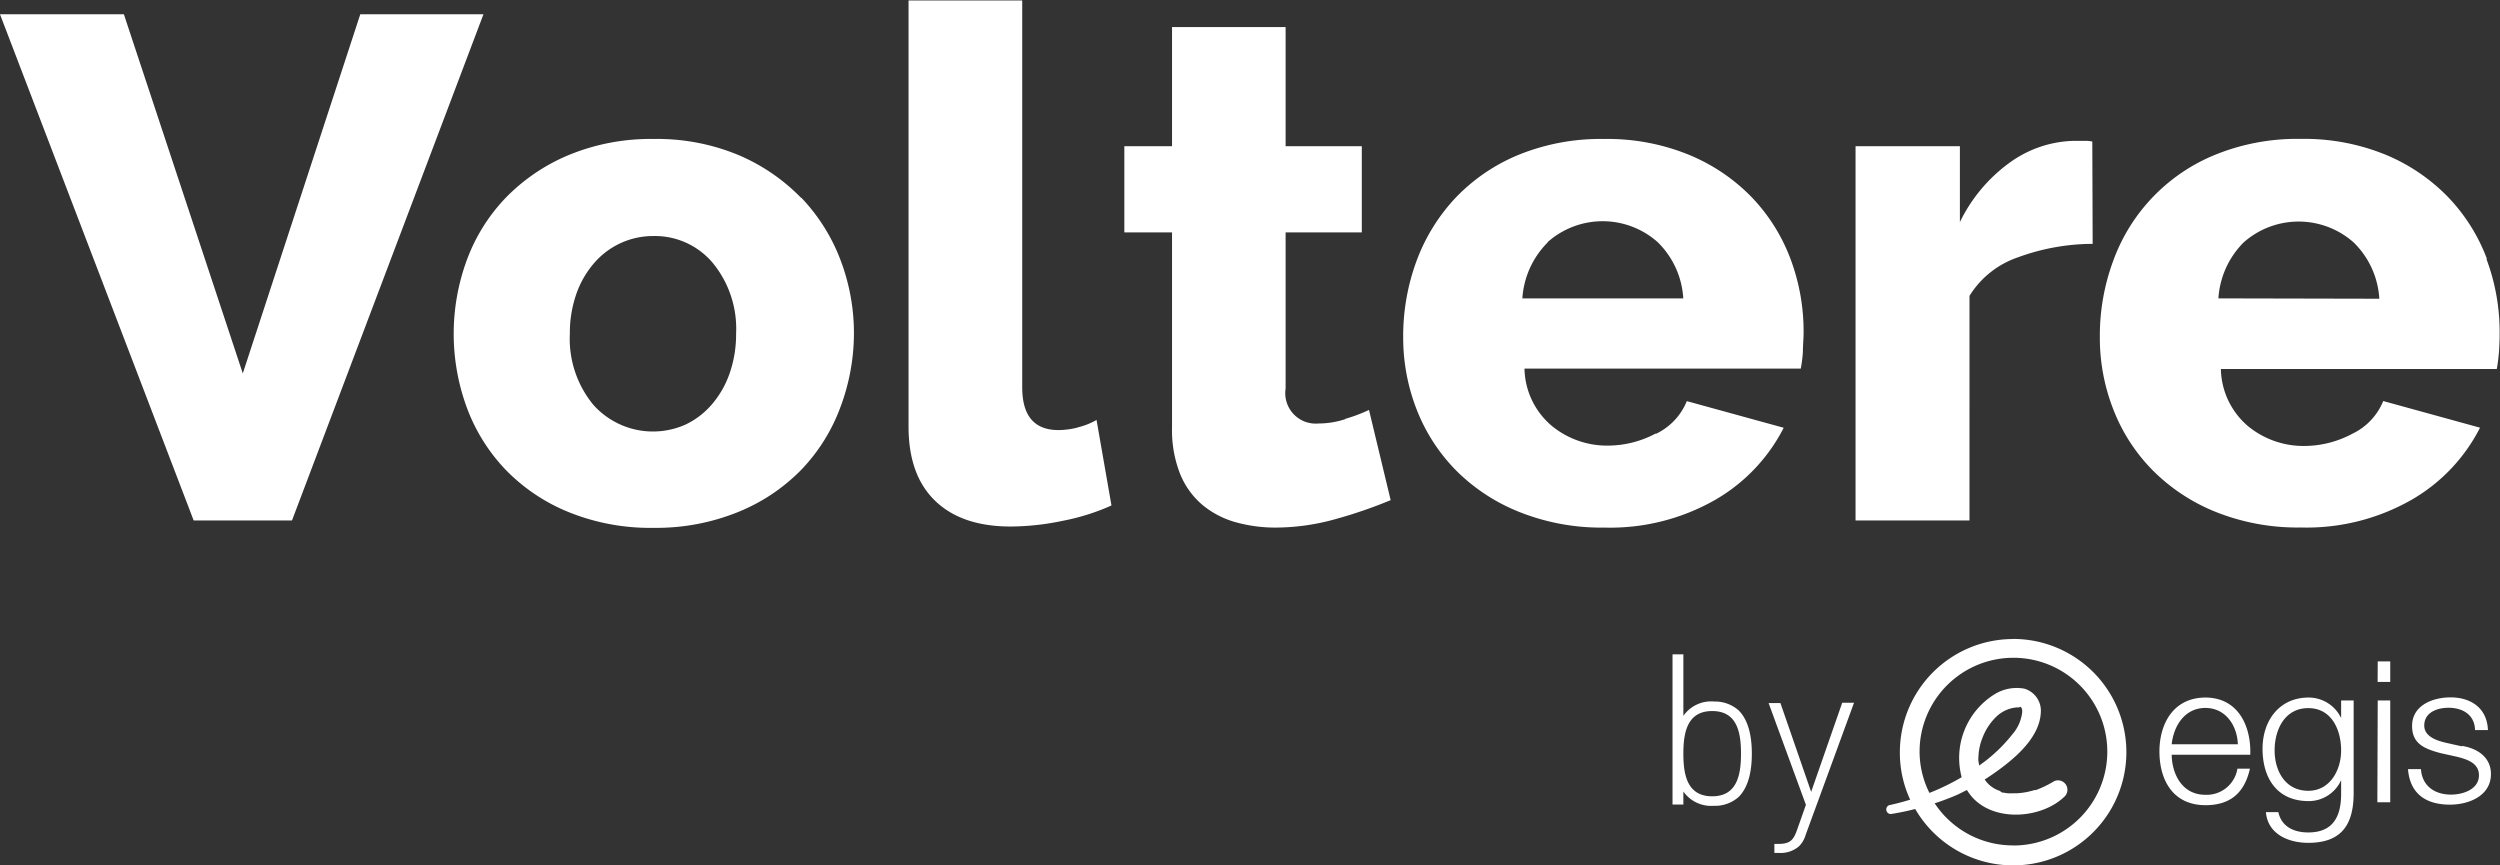 <svg id="Calque_1" data-name="Calque 1" xmlns="http://www.w3.org/2000/svg" viewBox="0 0 281.52 97.42"><rect x="0" y="0" width="281.52" height="97.42" fill="#333333" stroke="none"/><defs><style>.cls-1{fill:#fff;}</style></defs><path class="cls-1" d="M151.3,47.16a9.79,9.79,0,0,1-3,.48,3.43,3.43,0,0,1-3.69-3.94V26.12h8.58V16.41h-8.58V3H131.82V16.41h-5.37v9.71h5.37v22a13.39,13.39,0,0,0,.92,5.22,9,9,0,0,0,2.53,3.49A10.16,10.16,0,0,0,139,58.76a16.66,16.66,0,0,0,4.54.6,25.17,25.17,0,0,0,6.85-1,52.22,52.22,0,0,0,6.05-2.09L154,46.11a17.41,17.41,0,0,1-2.65,1M40.41,1.56,27.18,42,13.79,1.56H-.16l21.81,57H32.72l21.56-57ZM90.05,22.23A21.57,21.57,0,0,0,83,17.41a23.87,23.87,0,0,0-9.54-1.81,24.14,24.14,0,0,0-9.58,1.81,21.33,21.33,0,0,0-7.1,4.82,20.25,20.25,0,0,0-4.37,7,24.07,24.07,0,0,0,0,16.62,20.3,20.3,0,0,0,4.37,7,20.79,20.79,0,0,0,7.1,4.77,24.5,24.5,0,0,0,9.58,1.77A24.53,24.53,0,0,0,83,57.59a20.88,20.88,0,0,0,7.1-4.77,20.3,20.3,0,0,0,4.37-7A23.77,23.77,0,0,0,96,37.52a23.14,23.14,0,0,0-1.52-8.31,20.81,20.81,0,0,0-4.41-7M82,42a10.76,10.76,0,0,1-2,3.49,9,9,0,0,1-2.92,2.25,9,9,0,0,1-10.43-2.21,11.69,11.69,0,0,1-2.64-8,13.31,13.31,0,0,1,.72-4.45,10.64,10.64,0,0,1,2-3.49,8.75,8.75,0,0,1,6.7-3.06,8.5,8.5,0,0,1,6.65,3,11.66,11.66,0,0,1,2.65,8A13.37,13.37,0,0,1,82,42m39.16,6.1a8.9,8.9,0,0,1-2.12.28c-2.73,0-4.09-1.6-4.09-4.82V0H102.15V48q0,5.46,3,8.35t8.5,2.89a29,29,0,0,0,5.85-.64A24.77,24.77,0,0,0,125,56.87l-1.68-9.63a8,8,0,0,1-2.13.84m158.69-19a20.37,20.37,0,0,0-4.37-6.94,21,21,0,0,0-7.06-4.78,24.23,24.23,0,0,0-9.54-1.77,24.5,24.5,0,0,0-9.58,1.77,20.38,20.38,0,0,0-11.51,11.92,24.26,24.26,0,0,0-1.52,8.63,22,22,0,0,0,1.52,8.15,20,20,0,0,0,4.45,6.87,21.07,21.07,0,0,0,7.14,4.69,24.82,24.82,0,0,0,9.5,1.73,23.85,23.85,0,0,0,12.51-3.13,19.61,19.61,0,0,0,7.69-8.11l-10.9-3a7,7,0,0,1-3.49,3.69,11.53,11.53,0,0,1-5.41,1.37,9.86,9.86,0,0,1-6.3-2.21,8.66,8.66,0,0,1-3.08-6.46H281q.15-.81.24-1.89c.05-.72.08-1.46.08-2.21a23.47,23.47,0,0,0-1.48-8.27m-30.19,4.42a9.79,9.79,0,0,1,2.84-6.3,9.34,9.34,0,0,1,12.39,0,9.64,9.64,0,0,1,2.89,6.34Zm-14.2-17.66a3.56,3.56,0,0,0-.8-.08h-1.28a12.83,12.83,0,0,0-7.26,2.48,17.9,17.9,0,0,0-5.57,6.67V16.41H208.79V58.56h12.83V33.27a10.32,10.32,0,0,1,5.45-4.34,24.59,24.59,0,0,1,8.42-1.52ZM186.3,48.76a11.53,11.53,0,0,1-5.41,1.37,9.81,9.81,0,0,1-6.29-2.21,8.64,8.64,0,0,1-3.09-6.46h31.11a14.67,14.67,0,0,0,.24-1.89c0-.72.08-1.46.08-2.21a23.25,23.25,0,0,0-1.48-8.27,20.37,20.37,0,0,0-4.37-6.94A21,21,0,0,0,190,17.37a24.23,24.23,0,0,0-9.54-1.77,24.5,24.5,0,0,0-9.58,1.77,20.71,20.71,0,0,0-7.1,4.82,21,21,0,0,0-4.41,7.1,24.49,24.49,0,0,0-1.52,8.63,22.25,22.25,0,0,0,1.52,8.15,20.19,20.19,0,0,0,4.45,6.87A21.07,21.07,0,0,0,171,57.63a24.86,24.86,0,0,0,9.5,1.73A23.85,23.85,0,0,0,193,56.23a19.7,19.7,0,0,0,7.7-8.11l-10.91-3a7,7,0,0,1-3.49,3.69M174.12,27.21a9.33,9.33,0,0,1,12.38,0,9.64,9.64,0,0,1,2.89,6.34H171.27a9.8,9.8,0,0,1,2.85-6.3" transform="translate(0.16 0.05)"/><path class="cls-1" d="M203.79,89.12l-3.46-10H199l4.2,11.46-1,2.83c-.4,1.14-.78,1.57-2.09,1.57h-.46V96h.57a3.19,3.19,0,0,0,2.18-.73,3,3,0,0,0,.78-1.33l5.44-14.86h-1.33Zm59.68-8.31h0a4.05,4.05,0,0,0-3.66-2.31c-3.32,0-5.19,2.62-5.19,5.77s1.51,5.89,5.19,5.89a4,4,0,0,0,3.66-2.36h0v1.56c0,2.79-1.11,4.33-3.7,4.33-1.56,0-3-.6-3.37-2.29H255c.2,2.44,2.48,3.46,4.77,3.46,3.77,0,5.08-2.08,5.11-5.5V78.83h-1.41ZM259.77,89c-2.59,0-3.79-2.24-3.79-4.55s1.12-4.76,3.79-4.76,3.7,2.51,3.7,4.76S262.2,89,259.77,89m17.32-5-1.87-.42c-1-.24-2.39-.69-2.39-1.93,0-1.49,1.48-2,2.72-2,1.61,0,2.95.78,3,2.51H280c-.09-2.48-1.92-3.68-4.21-3.68-2,0-4.33.89-4.33,3.22,0,2,1.38,2.57,3.21,3.06l1.81.4c1.27.31,2.51.76,2.51,2.09,0,1.6-1.82,2.18-3.14,2.18-1.87,0-3.27-1-3.39-2.87H271c.22,2.8,2.05,4,4.73,4,2.13,0,4.61-1,4.61-3.44,0-2-1.67-2.93-3.28-3.18m-84.25-5a3.83,3.83,0,0,0-3.41,1.62V73.63h-1.22V90.55h1.22V89.08a3.82,3.82,0,0,0,3.41,1.61,4,4,0,0,0,2.82-1c1.16-1.16,1.48-3.06,1.48-4.87s-.32-3.71-1.48-4.87a4,4,0,0,0-2.82-1m-.16,10.67c-2.82,0-3.25-2.42-3.25-4.8s.43-4.8,3.25-4.8,3.24,2.43,3.24,4.8-.43,4.8-3.24,4.8M248.2,78.5c-3.65,0-5.19,3-5.19,6.06,0,3.26,1.54,6.06,5.19,6.06,2.9,0,4.42-1.51,5-4.11h-1.41a3.5,3.5,0,0,1-3.61,2.94c-2.7,0-3.77-2.47-3.79-4.51h8.85c.11-3.22-1.36-6.44-5.06-6.44m-3.79,5.26c.22-2.09,1.49-4.09,3.79-4.09s3.59,2,3.66,4.09Zm23.16,6.53H269V78.83h-1.41Zm-41-18.38a12.76,12.76,0,0,0-12.77,12.73A12.54,12.54,0,0,0,214.94,90c-.78.24-1.57.45-2.37.62a.52.52,0,0,0,.18,1q1.4-.22,2.76-.57a12.75,12.75,0,1,0,11-19.15m0,23.25a10.56,10.56,0,0,1-8.81-4.74,28,28,0,0,0,2.63-1l1-.5a6.65,6.65,0,0,0,.51.71c2.34,2.76,7.19,2.57,9.92.51.18-.14.36-.29.53-.45a1.06,1.06,0,0,0-1.14-1.76,11.79,11.79,0,0,1-2.06,1l-.17,0-.18.06-.57.14a9.45,9.45,0,0,1-1.19.16h-.44a5.44,5.44,0,0,1-.58,0,4,4,0,0,1-.48-.07.53.53,0,0,0-.16,0L225,89a3.57,3.57,0,0,1-.45-.19l-.13-.07a1.14,1.14,0,0,1-.23-.15l-.23-.16-.1-.09a3.7,3.7,0,0,1-.42-.46l-.11-.15c.8-.51,1.58-1.06,2.32-1.64,1.8-1.41,3.86-3.44,4-5.86a2.6,2.6,0,0,0-1.85-2.73,4.74,4.74,0,0,0-3.34.62,8.44,8.44,0,0,0-3.72,9.35,25.9,25.9,0,0,1-3.63,1.77A10.41,10.41,0,0,1,216,84.64a10.57,10.57,0,1,1,10.56,10.52m.7-15.61.1,0,.11.09,0,0a1.1,1.1,0,0,0,.07.17,1.5,1.5,0,0,1,0,.47,4.62,4.62,0,0,1-1.09,2.36A17.51,17.51,0,0,1,222.93,86l-.22.16c0-.16-.06-.31-.08-.47a2.36,2.36,0,0,1,0-.54,6,6,0,0,1,.07-.73,6.15,6.15,0,0,1,.4-1.43,6.47,6.47,0,0,1,1.59-2.38,3.78,3.78,0,0,1,2.25-1s.41,0,.29,0m40.35-2.87H269V74.43h-1.41Z" transform="translate(0.16 0.05)"/></svg>